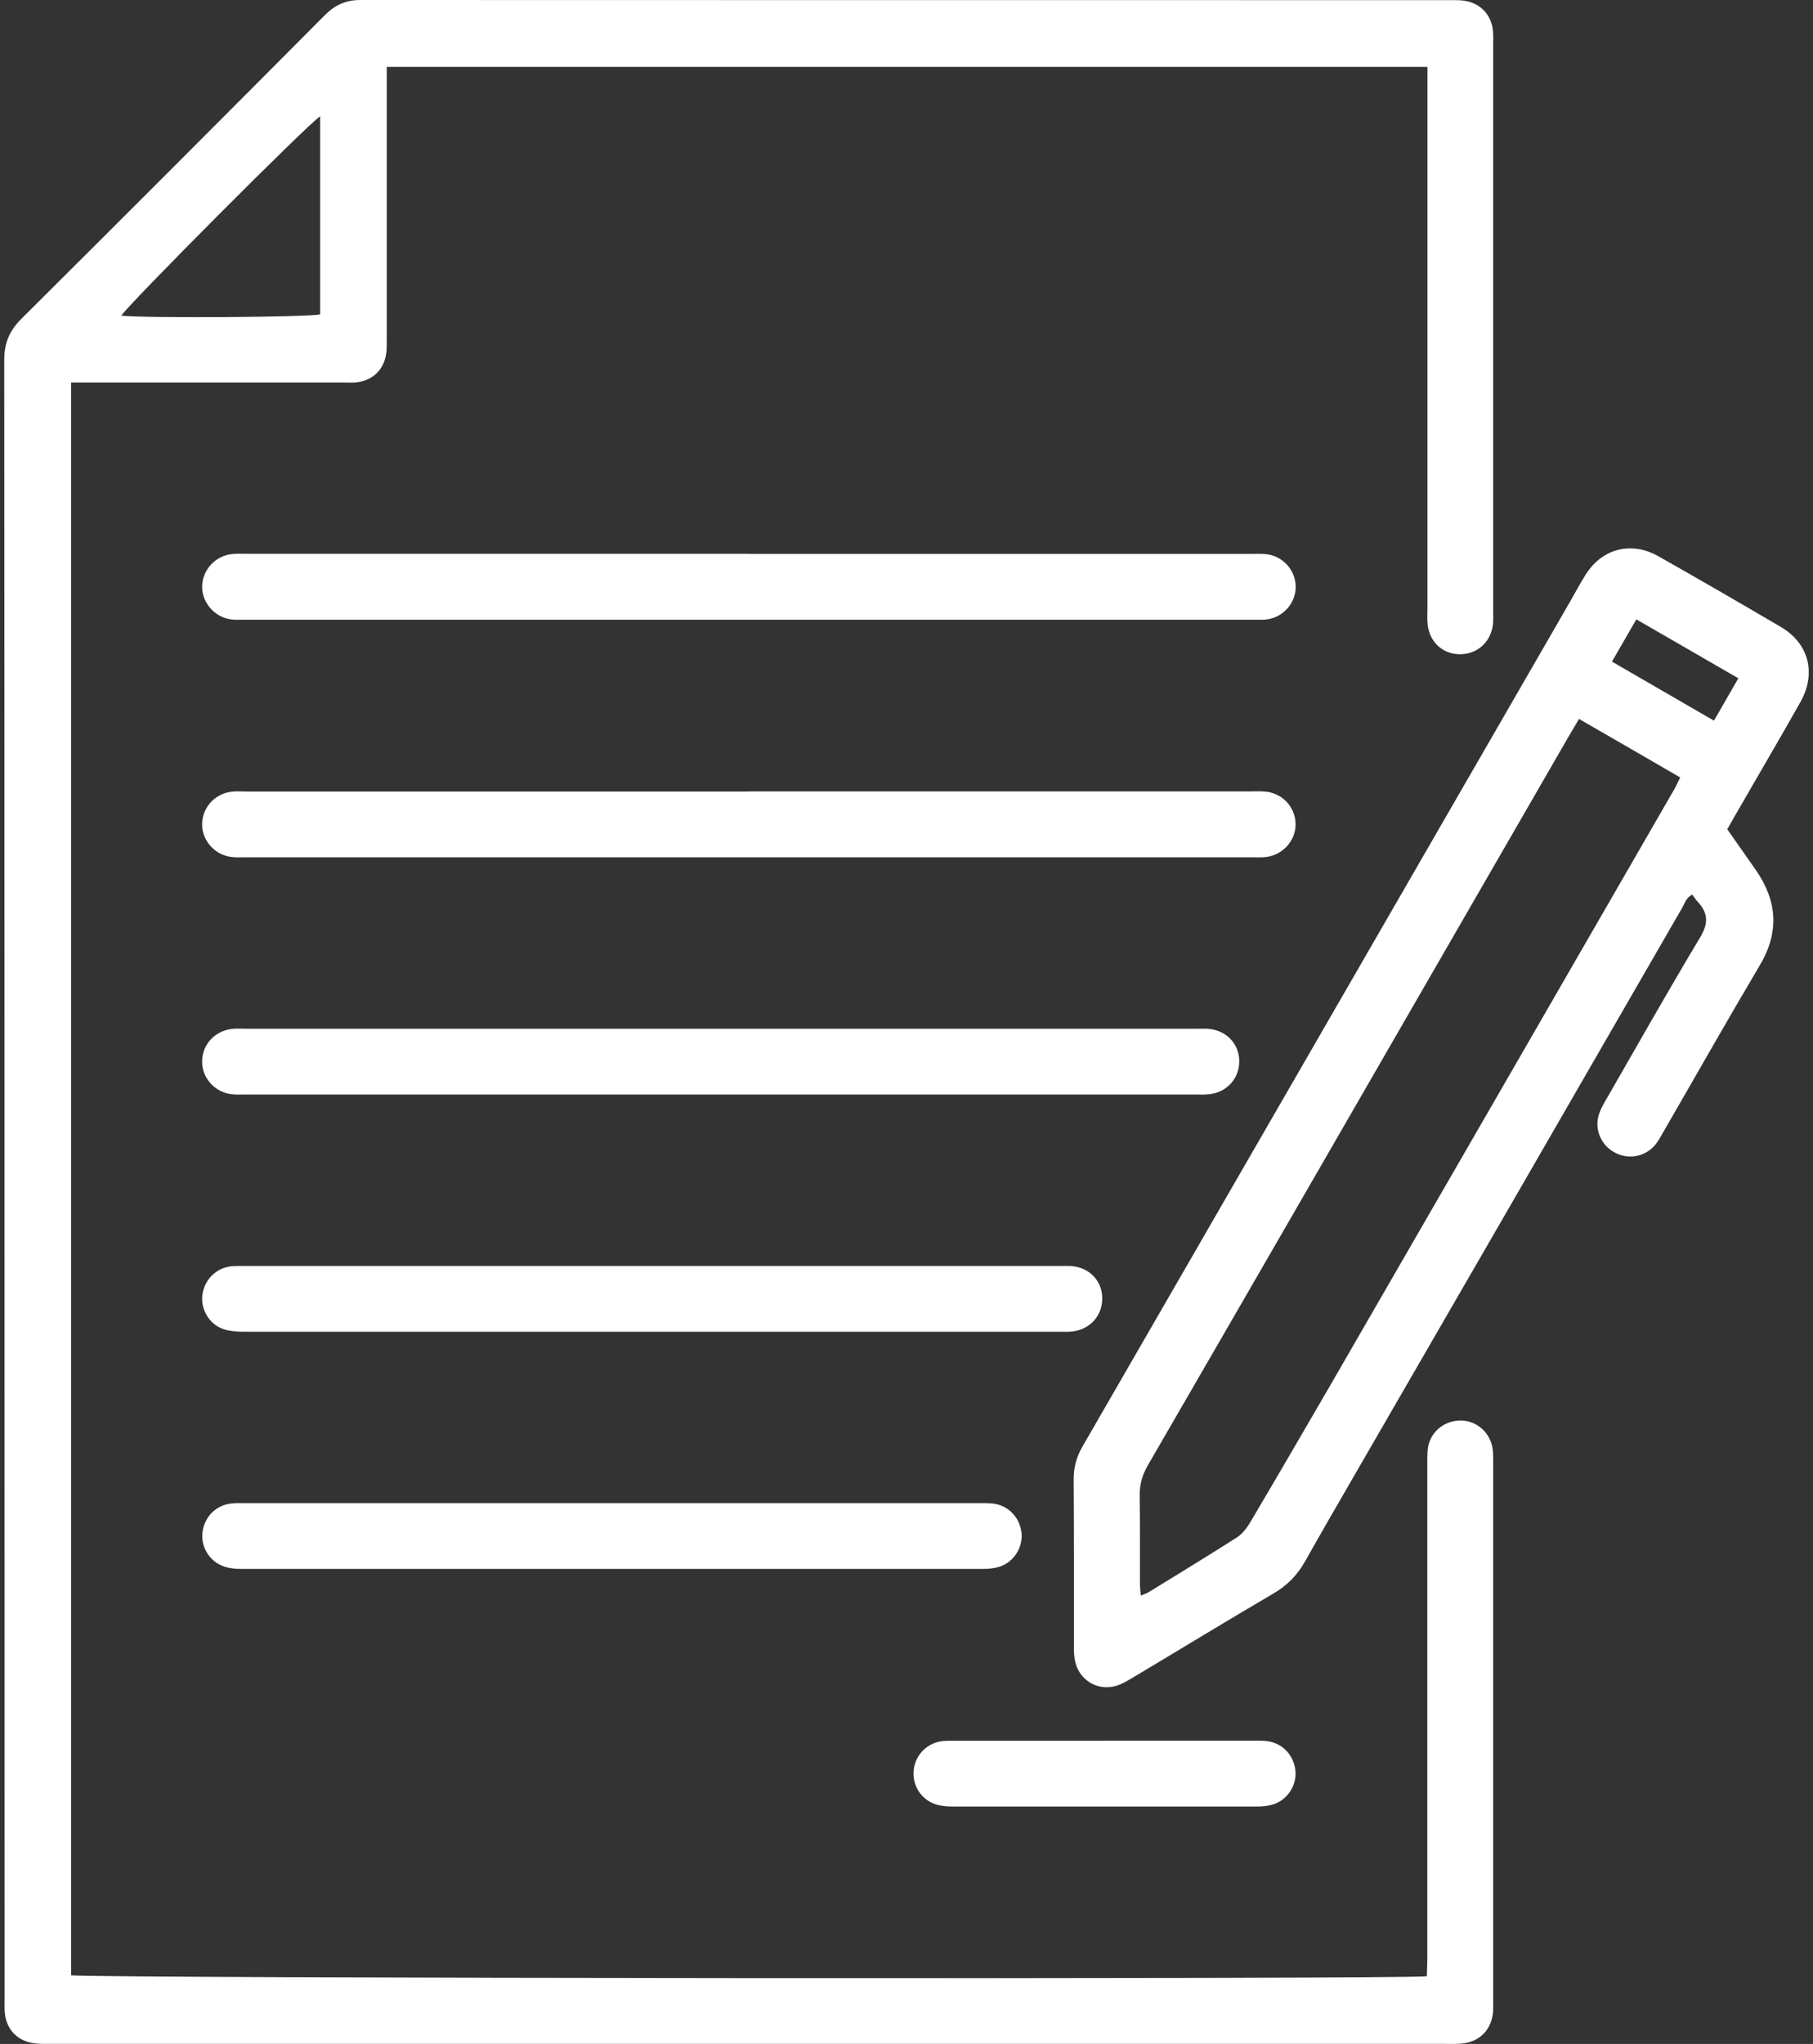 <svg width="71" height="80" viewBox="0 0 71 80" fill="none" xmlns="http://www.w3.org/2000/svg">
<rect x="0" y="0" width="71" height="80" fill="#333333" stroke="none"/>
<path d="M55.896 2.618H15.146V3.304C15.146 6.627 15.146 9.945 15.146 13.268C15.146 13.475 15.151 13.681 15.118 13.882C15.008 14.525 14.533 14.932 13.881 14.971C13.732 14.98 13.583 14.971 13.435 14.971C10.097 14.971 6.755 14.971 3.418 14.971C3.216 14.971 3.015 14.971 2.785 14.971V77.313C3.173 77.433 54.999 77.476 55.877 77.351C55.882 77.131 55.896 76.896 55.896 76.665C55.896 70.283 55.896 63.901 55.896 57.518C55.896 57.274 55.891 57.034 55.906 56.789C55.949 56.123 56.481 55.624 57.157 55.6C57.809 55.576 58.38 56.07 58.457 56.737C58.476 56.904 58.476 57.072 58.476 57.24C58.476 64.294 58.476 71.348 58.476 78.401C58.476 78.512 58.476 78.627 58.471 78.737C58.413 79.437 57.958 79.912 57.263 79.984C57.042 80.008 56.817 79.998 56.591 79.998C38.384 79.998 20.177 79.998 1.969 79.998C1.744 79.998 1.519 80.008 1.298 79.969C0.655 79.869 0.234 79.403 0.186 78.756C0.171 78.588 0.181 78.421 0.181 78.253C0.176 56.856 0.181 35.475 0.166 14.088C0.166 13.417 0.377 12.933 0.852 12.463C4.822 8.516 8.779 4.555 12.725 0.59C13.123 0.192 13.545 0 14.111 0C28.362 0.005 42.618 0.005 56.869 0.005C57.018 0.005 57.167 0.005 57.315 0.024C57.963 0.11 58.399 0.561 58.466 1.204C58.485 1.391 58.476 1.578 58.476 1.765C58.476 9.135 58.476 16.505 58.476 23.875C58.476 24.062 58.485 24.249 58.466 24.436C58.385 25.146 57.833 25.625 57.133 25.606C56.443 25.587 55.934 25.069 55.901 24.34C55.891 24.172 55.901 24.005 55.901 23.837C55.901 17.028 55.901 10.214 55.901 3.405V2.613L55.896 2.618ZM12.538 4.551C12.039 4.872 4.947 11.993 4.751 12.357C5.772 12.458 12.135 12.415 12.538 12.304V4.551Z" fill="white"/>
<path d="M67.649 32.466C68.033 33.017 68.402 33.535 68.761 34.053C69.596 35.256 69.692 36.47 68.924 37.769C67.63 39.951 66.383 42.157 65.112 44.353C65.021 44.516 64.93 44.679 64.81 44.823C64.403 45.297 63.722 45.403 63.185 45.082C62.667 44.775 62.427 44.156 62.629 43.581C62.7 43.37 62.816 43.178 62.931 42.981C64.139 40.881 65.333 38.767 66.58 36.69C66.906 36.148 66.901 35.741 66.489 35.3C66.412 35.218 66.354 35.122 66.273 35.017C66.038 35.122 65.98 35.352 65.875 35.535C63.559 39.538 61.252 43.547 58.936 47.551C56.984 50.927 55.033 54.298 53.081 57.674C52.419 58.82 51.753 59.966 51.106 61.117C50.804 61.649 50.41 62.057 49.873 62.368C48.022 63.452 46.195 64.569 44.354 65.668C44.196 65.763 44.033 65.859 43.86 65.931C43.112 66.248 42.302 65.845 42.11 65.054C42.062 64.857 42.057 64.646 42.057 64.445C42.057 62.263 42.062 60.076 42.047 57.895C42.047 57.429 42.158 57.022 42.388 56.624C48.751 45.609 55.11 34.595 61.468 23.58C61.674 23.225 61.866 22.861 62.082 22.516C62.724 21.475 63.87 21.163 64.945 21.772C66.551 22.679 68.148 23.604 69.74 24.539C70.838 25.182 71.14 26.357 70.507 27.479C69.673 28.956 68.814 30.418 67.966 31.89C67.865 32.068 67.764 32.245 67.639 32.466H67.649ZM61.833 28.145C61.669 28.423 61.535 28.649 61.406 28.869C59.895 31.487 58.385 34.106 56.874 36.719C52.904 43.6 48.933 50.481 44.949 57.357C44.723 57.746 44.623 58.125 44.632 58.571C44.651 59.707 44.637 60.848 44.642 61.985C44.642 62.124 44.661 62.268 44.675 62.45C44.81 62.392 44.896 62.373 44.973 62.325C46.133 61.611 47.294 60.906 48.444 60.172C48.651 60.038 48.823 59.812 48.953 59.597C49.998 57.832 51.029 56.058 52.06 54.284C56.567 46.487 61.07 38.685 65.573 30.883C65.654 30.744 65.712 30.596 65.798 30.428C64.475 29.66 63.185 28.917 61.837 28.14L61.833 28.145ZM67.122 28.207C67.452 27.637 67.754 27.109 68.076 26.548C66.719 25.767 65.419 25.014 64.081 24.242C63.751 24.812 63.448 25.335 63.127 25.896C64.47 26.673 65.76 27.416 67.122 28.207Z" fill="white"/>
<path d="M29.336 21.681C35.901 21.681 42.465 21.681 49.03 21.681C49.217 21.681 49.404 21.671 49.591 21.691C50.229 21.762 50.722 22.3 50.742 22.937C50.761 23.585 50.257 24.17 49.6 24.246C49.433 24.266 49.265 24.256 49.097 24.256C35.91 24.256 22.728 24.256 9.542 24.256C9.374 24.256 9.206 24.266 9.038 24.242C8.405 24.155 7.921 23.599 7.916 22.971C7.916 22.319 8.424 21.753 9.086 21.686C9.273 21.667 9.46 21.676 9.647 21.676C16.212 21.676 22.776 21.676 29.341 21.676L29.336 21.681Z" fill="white"/>
<path d="M29.327 30.976C35.872 30.976 42.418 30.976 48.963 30.976C49.15 30.976 49.337 30.966 49.524 30.981C50.196 31.029 50.713 31.561 50.737 32.222C50.761 32.87 50.263 33.45 49.606 33.541C49.443 33.565 49.27 33.556 49.102 33.556C35.916 33.556 22.733 33.556 9.547 33.556C9.379 33.556 9.211 33.565 9.043 33.541C8.382 33.45 7.888 32.865 7.916 32.218C7.945 31.556 8.463 31.029 9.134 30.981C9.321 30.966 9.508 30.981 9.695 30.981C16.241 30.981 22.786 30.981 29.332 30.981L29.327 30.976Z" fill="white"/>
<path d="M28.209 42.84C22.019 42.84 15.823 42.84 9.633 42.84C9.446 42.84 9.259 42.85 9.072 42.83C8.401 42.749 7.902 42.183 7.916 41.531C7.926 40.845 8.458 40.308 9.163 40.265C9.331 40.255 9.499 40.265 9.666 40.265C22.033 40.265 34.4 40.265 46.767 40.265C46.935 40.265 47.102 40.26 47.27 40.265C47.985 40.299 48.512 40.816 48.531 41.507C48.551 42.193 48.052 42.758 47.352 42.83C47.165 42.85 46.978 42.84 46.791 42.84C40.6 42.84 34.405 42.84 28.214 42.84H28.209Z" fill="white"/>
<path d="M25.582 49.551C30.838 49.551 36.098 49.551 41.353 49.551C41.54 49.551 41.727 49.546 41.914 49.551C42.634 49.589 43.152 50.102 43.166 50.798C43.18 51.488 42.691 52.04 41.982 52.116C41.833 52.131 41.684 52.126 41.536 52.126C30.871 52.126 20.207 52.126 9.542 52.126C9.269 52.126 8.976 52.102 8.722 52.011C8.18 51.819 7.849 51.224 7.926 50.673C8.013 50.069 8.482 49.613 9.082 49.56C9.269 49.546 9.456 49.551 9.643 49.551C14.956 49.551 20.269 49.551 25.582 49.551Z" fill="white"/>
<path d="M23.955 58.834C28.731 58.834 33.507 58.834 38.283 58.834C38.47 58.834 38.657 58.83 38.844 58.844C39.449 58.897 39.914 59.352 40 59.956C40.081 60.532 39.722 61.131 39.151 61.318C38.945 61.386 38.715 61.409 38.494 61.409C28.813 61.409 19.131 61.409 9.445 61.409C9.224 61.409 8.994 61.386 8.788 61.318C8.213 61.136 7.853 60.541 7.93 59.966C8.011 59.357 8.472 58.902 9.076 58.844C9.263 58.825 9.45 58.834 9.637 58.834C14.413 58.834 19.189 58.834 23.965 58.834H23.955Z" fill="white"/>
<path d="M43.261 68.129C45.184 68.129 47.102 68.129 49.025 68.129C49.212 68.129 49.399 68.125 49.586 68.144C50.19 68.206 50.646 68.657 50.727 69.271C50.804 69.846 50.435 70.441 49.864 70.623C49.653 70.69 49.423 70.709 49.202 70.709C45.246 70.709 41.295 70.709 37.339 70.709C37.118 70.709 36.888 70.695 36.677 70.632C36.073 70.455 35.704 69.865 35.785 69.251C35.862 68.657 36.337 68.197 36.941 68.144C37.109 68.129 37.277 68.134 37.444 68.134C39.387 68.134 41.324 68.134 43.266 68.134L43.261 68.129Z" fill="white"/>
</svg>
